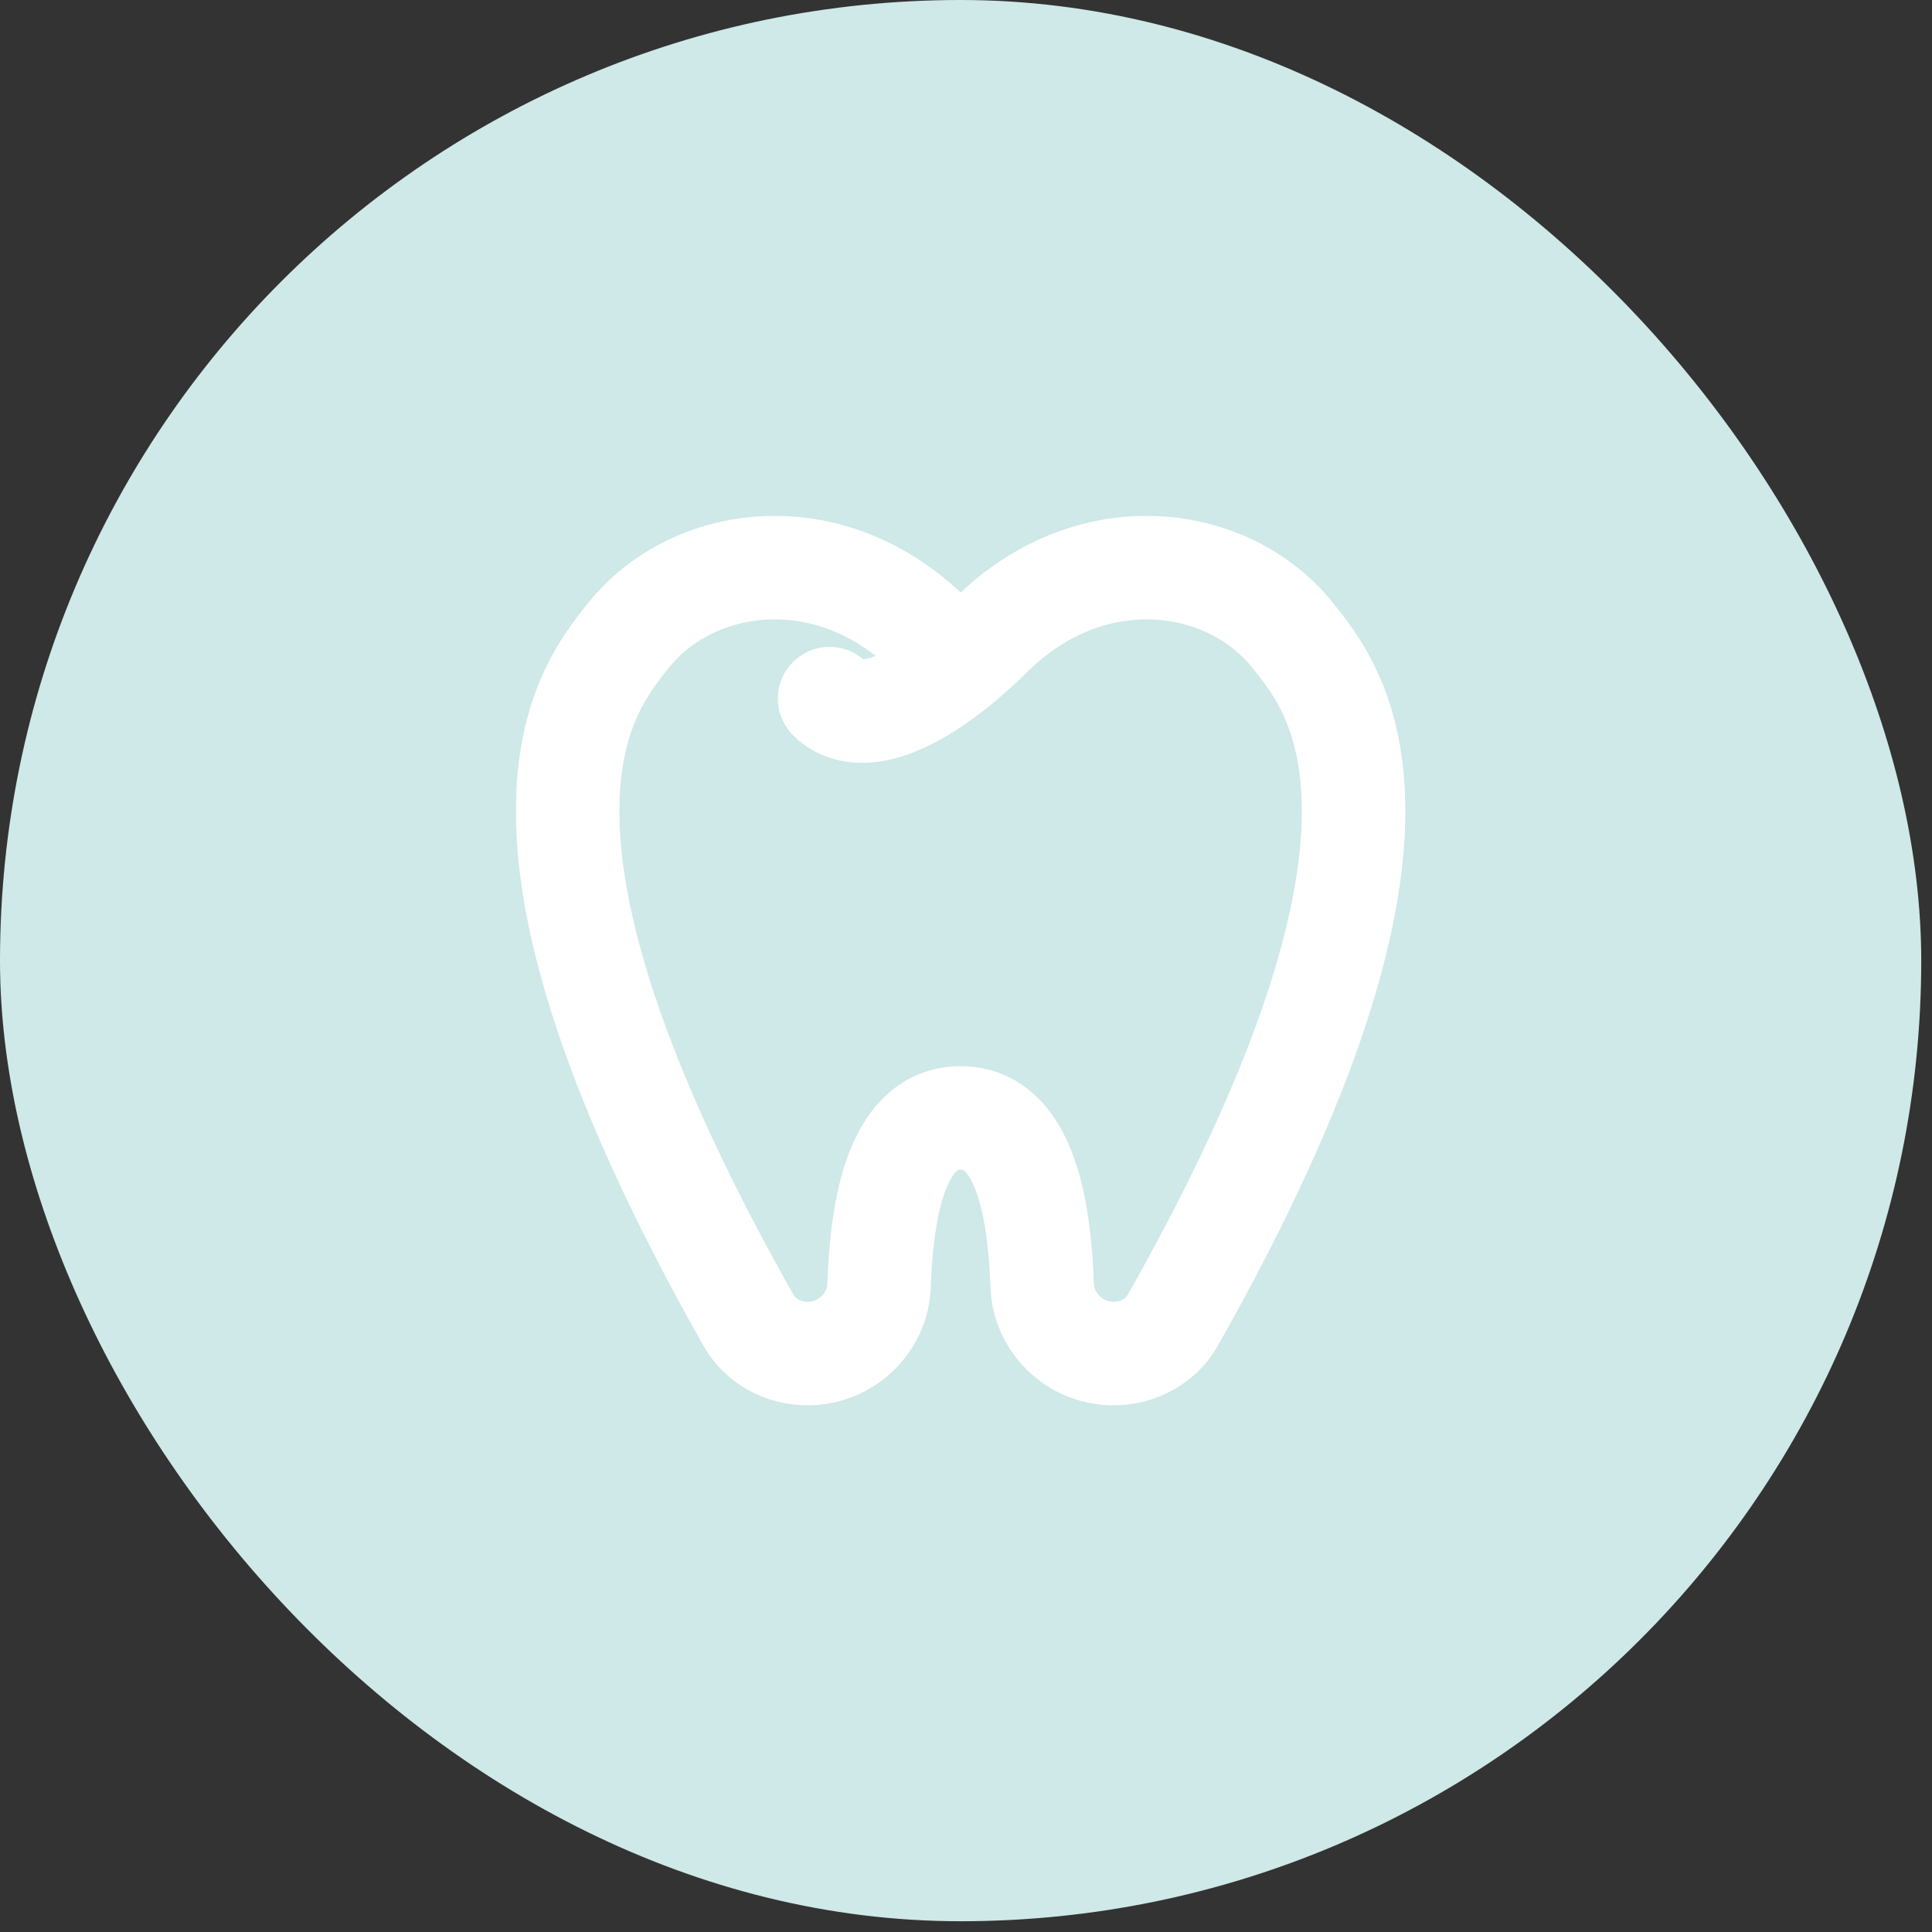 <svg xmlns="http://www.w3.org/2000/svg" width="28" height="28" viewBox="0 0 28 28" fill="none"><rect x="0" y="0" width="28" height="28" fill="#333333" stroke="none"/><rect width="27.844" height="27.844" rx="13.922" fill="#CFE8E8"></rect><path d="M12.023 10.125C12.34 10.441 12.975 10.386 13.922 9.604M13.922 9.604C13.782 9.488 13.636 9.357 13.486 9.208C12.027 7.762 10.04 8.045 9.109 9.208C8.466 10.011 6.82 12.01 10.848 19.136C11.014 19.431 11.347 19.617 11.704 19.617C12.275 19.617 12.721 19.162 12.74 18.63C12.779 17.502 12.998 16.202 13.922 16.202C14.846 16.202 15.064 17.502 15.104 18.63C15.122 19.162 15.569 19.617 16.139 19.617C16.497 19.617 16.829 19.431 16.996 19.136C21.024 12.01 19.378 10.011 18.735 9.208C17.804 8.045 15.817 7.762 14.358 9.208C14.207 9.357 14.062 9.488 13.922 9.604Z" stroke="white" stroke-width="1.5" stroke-linecap="round" stroke-linejoin="round"></path></svg>